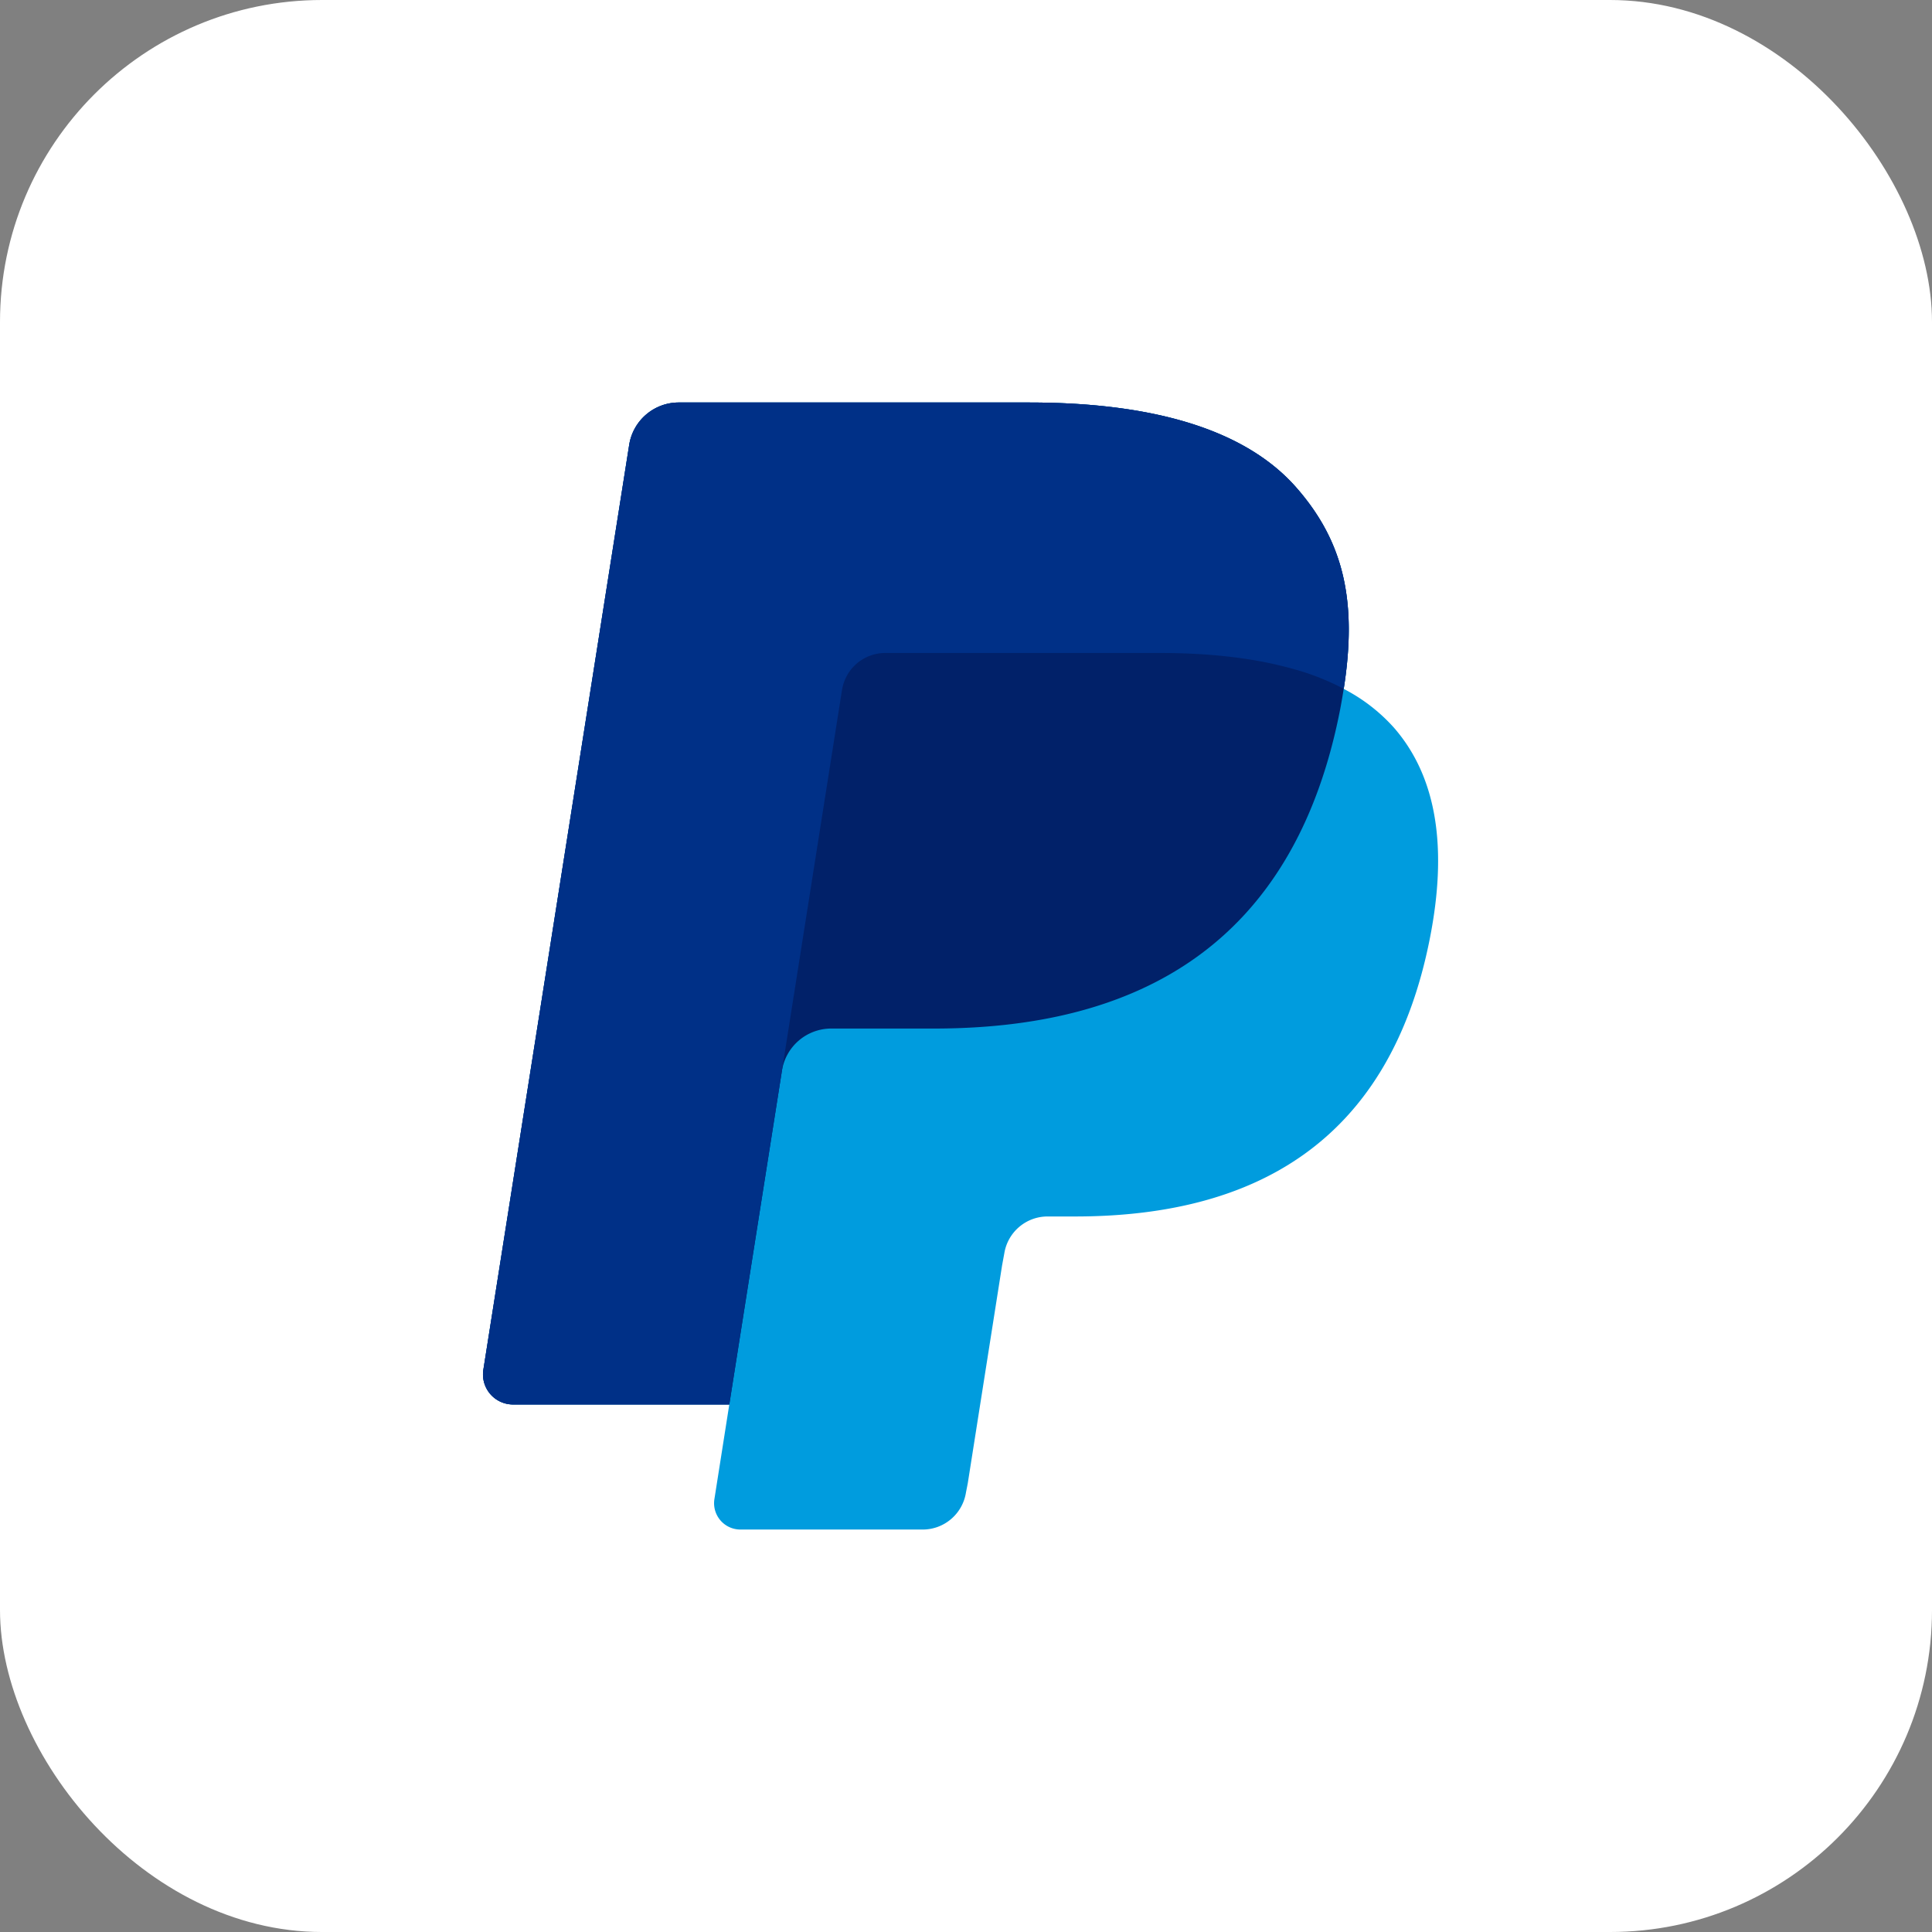 <svg width="48" height="48" xmlns="http://www.w3.org/2000/svg"><rect width="100%" height="100%" fill="#808080" stroke="none"/><g fill="none" fill-rule="evenodd"><rect fill="#FFF" width="48" height="48" rx="8"/><g fill-rule="nonzero"><path d="M33.384 17.114c.341-2.179-.002-3.661-1.18-5.003C30.905 10.633 28.563 10 25.565 10h-8.703c-.612 0-1.134.446-1.23 1.051L12.009 34.03a.747.747 0 00.738.864h5.372l-.37 2.352a.654.654 0 00.646.755h4.529c.535 0 .991-.39 1.075-.92l.045-.23.852-5.41.055-.298c.084-.53.54-.92 1.076-.92h.678c4.386 0 7.821-1.782 8.825-6.937.42-2.154.203-3.952-.906-5.216a4.348 4.348 0 00-1.24-.955" fill="#009CDE"/><path d="M33.384 17.114c.341-2.179-.002-3.661-1.18-5.003C30.905 10.633 28.563 10 25.565 10h-8.703c-.612 0-1.134.446-1.23 1.051L12.009 34.03a.747.747 0 00.738.864h5.372l1.35-8.558-.042.269a1.24 1.24 0 011.226-1.051h2.553c5.015 0 8.941-2.038 10.09-7.93.033-.174.062-.342.088-.51" fill="#012169"/><path d="M20.92 17.143a1.088 1.088 0 011.075-.92h6.822c.809 0 1.562.054 2.251.165a9.672 9.672 0 011.116.247 6.16 6.16 0 011.201.479c.342-2.179-.001-3.661-1.18-5.003C30.906 10.633 28.563 10 25.565 10h-8.702c-.612 0-1.134.446-1.23 1.051L12.009 34.03a.747.747 0 00.738.864h5.372l1.35-8.558 1.45-9.192z" fill="#003087"/></g></g></svg>